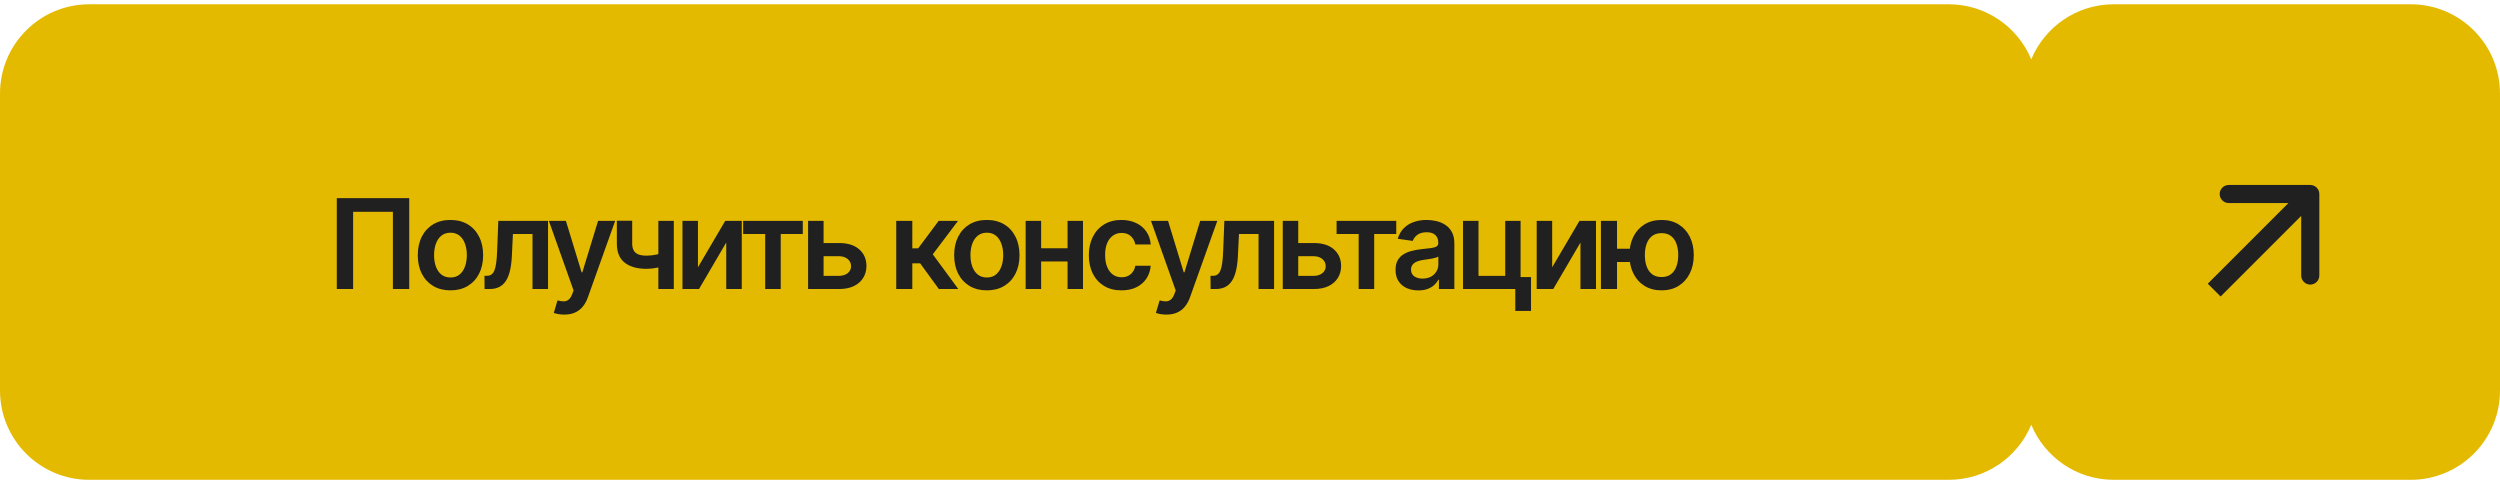 <svg xmlns="http://www.w3.org/2000/svg" width="368" height="71" viewBox="0 0 368 71" fill="none"><path fill-rule="evenodd" clip-rule="evenodd" d="M299 62.524C297.024 67.283 292.331 70.63 286.857 70.63H13.143C5.884 70.63 0 64.746 0 57.487V13.774C0 6.515 5.884 0.631 13.143 0.631H286.857C292.331 0.631 297.024 3.977 299 8.736C300.976 3.977 305.669 0.63 311.143 0.63H354.857C362.116 0.63 368 6.515 368 13.773V57.487C368 64.746 362.116 70.63 354.857 70.63H311.143C305.669 70.63 300.976 67.283 299 62.524Z" fill="#E4BA00"></path><path d="M60.238 29.163V42.544H57.834V31.175H51.979V42.544H49.575V29.163H60.238ZM66.307 42.74C65.327 42.74 64.478 42.525 63.759 42.094C63.04 41.662 62.483 41.059 62.086 40.284C61.694 39.508 61.498 38.602 61.498 37.566C61.498 36.529 61.694 35.62 62.086 34.841C62.483 34.061 63.04 33.456 63.759 33.024C64.478 32.593 65.327 32.377 66.307 32.377C67.287 32.377 68.137 32.593 68.855 33.024C69.574 33.456 70.13 34.061 70.522 34.841C70.918 35.62 71.116 36.529 71.116 37.566C71.116 38.602 70.918 39.508 70.522 40.284C70.13 41.059 69.574 41.662 68.855 42.094C68.137 42.525 67.287 42.74 66.307 42.74ZM66.32 40.846C66.852 40.846 67.296 40.7 67.653 40.408C68.01 40.112 68.276 39.715 68.45 39.219C68.629 38.722 68.718 38.169 68.718 37.559C68.718 36.945 68.629 36.389 68.45 35.893C68.276 35.392 68.01 34.993 67.653 34.697C67.296 34.401 66.852 34.253 66.32 34.253C65.776 34.253 65.323 34.401 64.961 34.697C64.604 34.993 64.336 35.392 64.157 35.893C63.983 36.389 63.896 36.945 63.896 37.559C63.896 38.169 63.983 38.722 64.157 39.219C64.336 39.715 64.604 40.112 64.961 40.408C65.323 40.7 65.776 40.846 66.32 40.846ZM71.327 42.544L71.314 40.597H71.66C71.922 40.597 72.142 40.538 72.32 40.421C72.499 40.303 72.647 40.107 72.765 39.833C72.882 39.554 72.974 39.179 73.039 38.709C73.105 38.239 73.15 37.653 73.176 36.951L73.353 32.508H80.671V42.544H78.384V34.449H75.502L75.346 37.683C75.306 38.519 75.213 39.245 75.065 39.859C74.921 40.469 74.716 40.972 74.451 41.368C74.189 41.765 73.86 42.061 73.464 42.257C73.067 42.449 72.599 42.544 72.059 42.544H71.327ZM83.059 46.308C82.737 46.308 82.439 46.282 82.164 46.23C81.894 46.182 81.679 46.125 81.517 46.06L82.066 44.217C82.41 44.317 82.718 44.365 82.988 44.361C83.258 44.357 83.495 44.272 83.7 44.106C83.909 43.945 84.085 43.675 84.229 43.296L84.432 42.754L80.792 32.508H83.301L85.614 40.088H85.719L88.038 32.508H90.554L86.536 43.76C86.348 44.291 86.1 44.746 85.791 45.125C85.481 45.509 85.102 45.801 84.654 46.001C84.21 46.206 83.678 46.308 83.059 46.308ZM99.183 32.508V42.544H96.909V32.508H99.183ZM98.118 37.043V38.977C97.861 39.09 97.569 39.192 97.242 39.284C96.92 39.371 96.578 39.441 96.216 39.493C95.859 39.545 95.502 39.571 95.144 39.571C93.803 39.571 92.742 39.271 91.962 38.67C91.187 38.064 90.799 37.121 90.799 35.84V32.495H93.06V35.84C93.06 36.272 93.136 36.618 93.289 36.879C93.441 37.141 93.672 37.332 93.981 37.454C94.291 37.572 94.678 37.631 95.144 37.631C95.667 37.631 96.164 37.578 96.634 37.474C97.105 37.369 97.599 37.226 98.118 37.043ZM102.739 39.343L106.757 32.508H109.188V42.544H106.901V35.703L102.896 42.544H100.459V32.508H102.739V39.343ZM109.389 34.449V32.508H118.171V34.449H114.924V42.544H112.637V34.449H109.389ZM120.551 35.775H123.511C124.792 35.775 125.783 36.087 126.484 36.709C127.186 37.332 127.539 38.149 127.543 39.16C127.539 39.818 127.377 40.401 127.059 40.911C126.746 41.421 126.288 41.821 125.687 42.113C125.09 42.401 124.365 42.544 123.511 42.544H118.951V32.508H121.231V40.604H123.511C124.025 40.604 124.448 40.473 124.779 40.212C125.11 39.946 125.276 39.606 125.276 39.192C125.276 38.757 125.11 38.402 124.779 38.127C124.448 37.853 124.025 37.716 123.511 37.716H120.551V35.775ZM131.926 42.544V32.508H134.292V36.559H135.154L138.173 32.508H141.022L137.304 37.435L141.061 42.544H138.199L135.448 38.761H134.292V42.544H131.926ZM145.263 42.74C144.282 42.74 143.433 42.525 142.714 42.094C141.996 41.662 141.438 41.059 141.042 40.284C140.649 39.508 140.453 38.602 140.453 37.566C140.453 36.529 140.649 35.62 141.042 34.841C141.438 34.061 141.996 33.456 142.714 33.024C143.433 32.593 144.282 32.377 145.263 32.377C146.243 32.377 147.092 32.593 147.811 33.024C148.53 33.456 149.085 34.061 149.477 34.841C149.873 35.62 150.072 36.529 150.072 37.566C150.072 38.602 149.873 39.508 149.477 40.284C149.085 41.059 148.53 41.662 147.811 42.094C147.092 42.525 146.243 42.74 145.263 42.74ZM145.276 40.846C145.807 40.846 146.251 40.7 146.609 40.408C146.966 40.112 147.232 39.715 147.406 39.219C147.584 38.722 147.674 38.169 147.674 37.559C147.674 36.945 147.584 36.389 147.406 35.893C147.232 35.392 146.966 34.993 146.609 34.697C146.251 34.401 145.807 34.253 145.276 34.253C144.731 34.253 144.278 34.401 143.917 34.697C143.559 34.993 143.291 35.392 143.113 35.893C142.939 36.389 142.851 36.945 142.851 37.559C142.851 38.169 142.939 38.722 143.113 39.219C143.291 39.715 143.559 40.112 143.917 40.408C144.278 40.7 144.731 40.846 145.276 40.846ZM157.869 36.546V38.487H152.524V36.546H157.869ZM153.256 32.508V42.544H150.975V32.508H153.256ZM159.417 32.508V42.544H157.143V32.508H159.417ZM165.084 42.74C164.082 42.74 163.222 42.52 162.503 42.081C161.789 41.641 161.238 41.033 160.85 40.258C160.467 39.478 160.275 38.58 160.275 37.566C160.275 36.546 160.471 35.647 160.863 34.867C161.255 34.083 161.808 33.473 162.523 33.037C163.242 32.597 164.091 32.377 165.071 32.377C165.886 32.377 166.607 32.528 167.234 32.828C167.866 33.124 168.369 33.545 168.743 34.089C169.118 34.63 169.331 35.261 169.384 35.984H167.123C167.031 35.501 166.814 35.098 166.469 34.775C166.13 34.449 165.675 34.285 165.104 34.285C164.62 34.285 164.196 34.416 163.83 34.677C163.464 34.934 163.178 35.305 162.974 35.788C162.773 36.272 162.673 36.851 162.673 37.526C162.673 38.21 162.773 38.798 162.974 39.291C163.174 39.778 163.455 40.155 163.817 40.421C164.183 40.682 164.612 40.813 165.104 40.813C165.452 40.813 165.764 40.748 166.038 40.617C166.317 40.482 166.55 40.288 166.737 40.035C166.925 39.783 167.053 39.476 167.123 39.114H169.384C169.327 39.824 169.118 40.453 168.756 41.002C168.395 41.547 167.903 41.974 167.28 42.283C166.657 42.588 165.925 42.74 165.084 42.74ZM171.692 46.308C171.37 46.308 171.071 46.282 170.797 46.23C170.527 46.182 170.311 46.125 170.15 46.06L170.699 44.217C171.043 44.317 171.35 44.365 171.62 44.361C171.89 44.357 172.128 44.272 172.332 44.106C172.542 43.945 172.718 43.675 172.862 43.296L173.064 42.754L169.425 32.508H171.934L174.247 40.088H174.351L176.671 32.508H179.187L175.168 43.76C174.981 44.291 174.733 44.746 174.423 45.125C174.114 45.509 173.735 45.801 173.286 46.001C172.842 46.206 172.311 46.308 171.692 46.308ZM178.2 42.544L178.187 40.597H178.534C178.795 40.597 179.015 40.538 179.194 40.421C179.372 40.303 179.52 40.107 179.638 39.833C179.755 39.554 179.847 39.179 179.912 38.709C179.978 38.239 180.023 37.653 180.049 36.951L180.226 32.508H187.544V42.544H185.257V34.449H182.376L182.219 37.683C182.18 38.519 182.086 39.245 181.938 39.859C181.794 40.469 181.589 40.972 181.324 41.368C181.062 41.765 180.733 42.061 180.337 42.257C179.941 42.449 179.472 42.544 178.932 42.544H178.2ZM190.423 35.775H193.383C194.663 35.775 195.654 36.087 196.356 36.709C197.057 37.332 197.41 38.149 197.414 39.16C197.41 39.818 197.249 40.401 196.931 40.911C196.617 41.421 196.16 41.821 195.558 42.113C194.962 42.401 194.236 42.544 193.383 42.544H188.822V32.508H191.102V40.604H193.383C193.897 40.604 194.319 40.473 194.65 40.212C194.981 39.946 195.147 39.606 195.147 39.192C195.147 38.757 194.981 38.402 194.65 38.127C194.319 37.853 193.897 37.716 193.383 37.716H190.423V35.775ZM196.746 34.449V32.508H205.528V34.449H202.281V42.544H199.994V34.449H196.746ZM208.782 42.747C208.146 42.747 207.573 42.634 207.064 42.407C206.559 42.176 206.158 41.837 205.862 41.388C205.57 40.939 205.424 40.386 205.424 39.728C205.424 39.162 205.528 38.694 205.737 38.323C205.947 37.953 206.232 37.657 206.593 37.435C206.955 37.213 207.362 37.045 207.815 36.932C208.273 36.814 208.745 36.729 209.233 36.677C209.821 36.616 210.298 36.561 210.664 36.514C211.03 36.461 211.296 36.383 211.461 36.278C211.631 36.169 211.716 36.002 211.716 35.775V35.736C211.716 35.244 211.57 34.862 211.278 34.592C210.986 34.322 210.566 34.187 210.017 34.187C209.438 34.187 208.978 34.314 208.639 34.566C208.303 34.819 208.077 35.117 207.959 35.462L205.75 35.148C205.925 34.538 206.212 34.028 206.613 33.619C207.014 33.205 207.504 32.896 208.083 32.691C208.663 32.482 209.303 32.377 210.004 32.377C210.488 32.377 210.969 32.434 211.448 32.547C211.927 32.66 212.365 32.848 212.762 33.109C213.158 33.366 213.476 33.717 213.716 34.161C213.959 34.605 214.081 35.161 214.081 35.827V42.544H211.808V41.166H211.729C211.585 41.444 211.383 41.706 211.122 41.95C210.865 42.189 210.54 42.383 210.148 42.531C209.76 42.675 209.305 42.747 208.782 42.747ZM209.397 41.009C209.871 41.009 210.283 40.915 210.631 40.728C210.98 40.536 211.248 40.284 211.435 39.97C211.627 39.656 211.723 39.314 211.723 38.944V37.761C211.649 37.822 211.522 37.879 211.344 37.931C211.169 37.984 210.973 38.029 210.756 38.069C210.538 38.108 210.322 38.143 210.109 38.173C209.895 38.204 209.71 38.23 209.553 38.252C209.2 38.3 208.885 38.378 208.606 38.487C208.327 38.596 208.107 38.748 207.946 38.944C207.785 39.136 207.704 39.384 207.704 39.689C207.704 40.125 207.863 40.453 208.181 40.676C208.499 40.898 208.904 41.009 209.397 41.009ZM223.831 32.508V40.78H225.366V45.772H223.053V42.544H215.356V32.508H217.636V40.604H221.57V32.508H223.831ZM228.481 39.343L232.5 32.508H234.931V42.544H232.644V35.703L228.638 42.544H226.201V32.508H228.481V39.343ZM241.555 36.618V38.565H236.151V36.618H241.555ZM238.026 32.508V42.544H235.655V32.508H238.026ZM244.587 42.74C243.62 42.74 242.781 42.52 242.071 42.081C241.365 41.641 240.819 41.031 240.431 40.251C240.043 39.471 239.849 38.569 239.849 37.546C239.849 36.522 240.043 35.623 240.431 34.847C240.819 34.072 241.365 33.466 242.071 33.031C242.781 32.595 243.62 32.377 244.587 32.377C245.549 32.377 246.384 32.595 247.089 33.031C247.799 33.466 248.348 34.072 248.736 34.847C249.128 35.623 249.324 36.522 249.324 37.546C249.324 38.569 249.128 39.471 248.736 40.251C248.348 41.031 247.799 41.641 247.089 42.081C246.384 42.52 245.549 42.74 244.587 42.74ZM244.587 40.78C245.157 40.78 245.623 40.636 245.985 40.349C246.346 40.062 246.612 39.674 246.782 39.186C246.952 38.698 247.037 38.151 247.037 37.546C247.037 36.94 246.952 36.394 246.782 35.906C246.612 35.418 246.346 35.032 245.985 34.749C245.623 34.462 245.157 34.318 244.587 34.318C244.012 34.318 243.541 34.462 243.175 34.749C242.814 35.032 242.548 35.418 242.378 35.906C242.208 36.394 242.123 36.94 242.123 37.546C242.123 38.156 242.208 38.705 242.378 39.192C242.548 39.68 242.814 40.068 243.175 40.355C243.541 40.639 244.012 40.78 244.587 40.78Z" fill="#202020"></path><path d="M341.404 28.559C341.404 27.823 340.807 27.226 340.071 27.226L328.071 27.226C327.334 27.226 326.738 27.823 326.738 28.559C326.738 29.295 327.334 29.892 328.071 29.892H338.738V40.559C338.738 41.295 339.334 41.892 340.071 41.892C340.807 41.892 341.404 41.295 341.404 40.559V28.559ZM326.872 43.644L341.014 29.502L339.128 27.616L324.986 41.758L326.872 43.644Z" fill="#202020"></path></svg>
